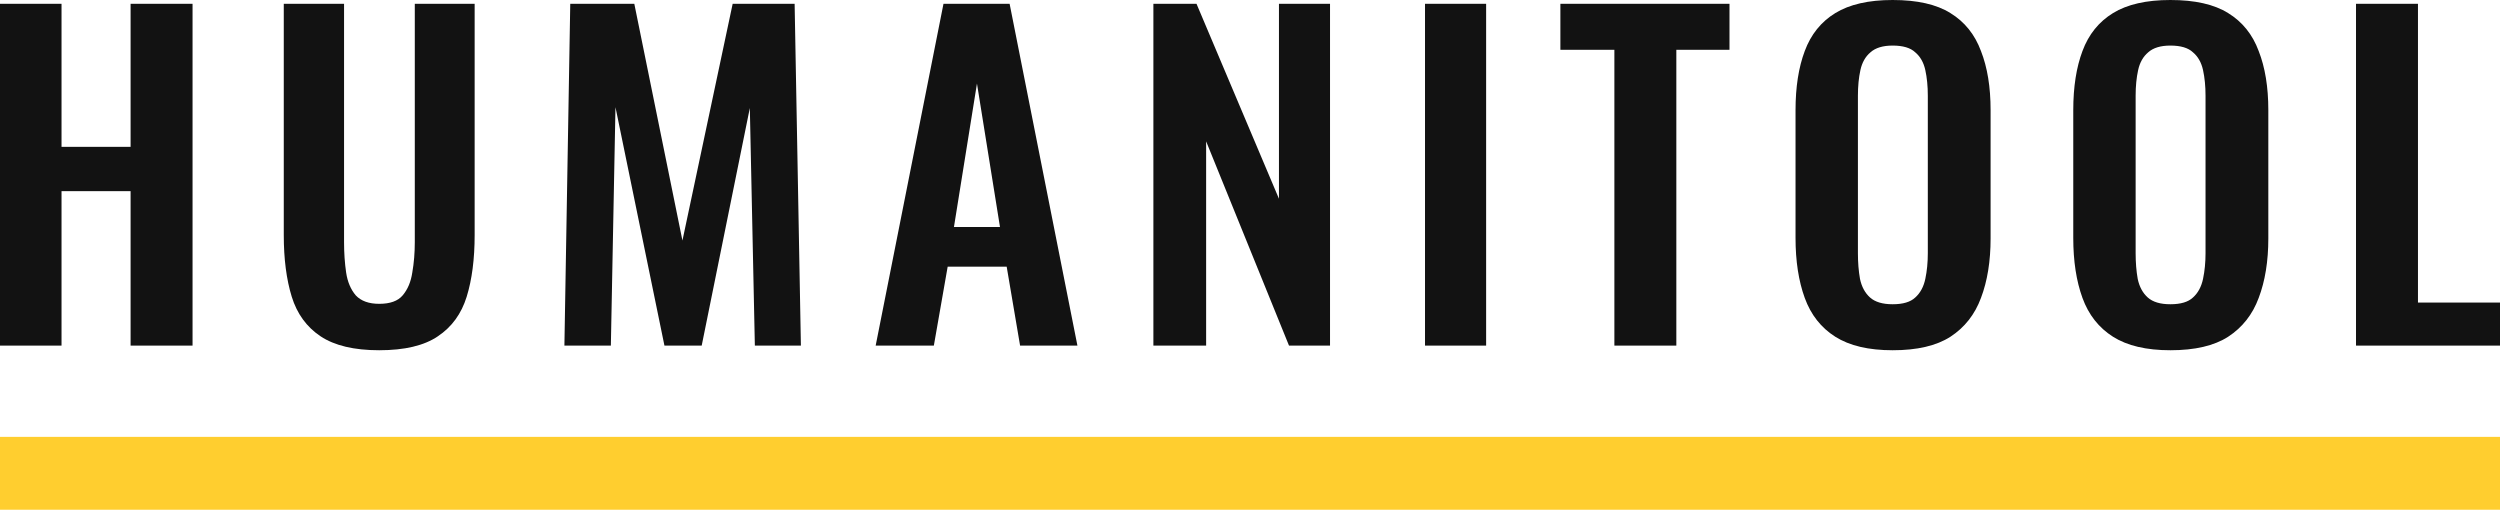 <svg width="206" height="42" viewBox="0 0 206 42" fill="none" xmlns="http://www.w3.org/2000/svg">
    <mask id="mask0_1123_14900" style="mask-type:alpha" maskUnits="userSpaceOnUse" x="-4" y="-1" width="213" height="43">
        <rect x="-4" y="-1" width="213" height="43" fill="#D9D9D9"/>
    </mask>
    <g mask="url(#mask0_1123_14900)">
        <path d="M0 28.478V0.313H5.07V12.1H10.761V0.313H15.866V28.478H10.761V15.751H5.07V28.478H0Z" fill="#121212"/>
        <path d="M31.247 28.86C29.178 28.86 27.568 28.478 26.418 27.713C25.269 26.948 24.475 25.858 24.038 24.444C23.602 23.03 23.383 21.338 23.383 19.368V0.313H28.35V19.959C28.35 20.84 28.407 21.674 28.522 22.462C28.637 23.227 28.902 23.853 29.316 24.34C29.753 24.804 30.396 25.035 31.247 25.035C32.144 25.035 32.788 24.804 33.179 24.34C33.593 23.853 33.857 23.227 33.972 22.462C34.11 21.674 34.179 20.84 34.179 19.959V0.313H39.111V19.368C39.111 21.338 38.893 23.03 38.456 24.444C38.019 25.858 37.226 26.948 36.076 27.713C34.949 28.478 33.34 28.86 31.247 28.86Z" fill="#121212"/>
        <path d="M46.507 28.478L46.989 0.313H52.267L56.233 19.82L60.372 0.313H65.477L65.994 28.478H62.2L61.786 8.901L57.82 28.478H54.75L50.715 8.832L50.335 28.478H46.507Z" fill="#121212"/>
        <path d="M72.155 28.478L77.743 0.313H83.192L88.78 28.478H84.055L82.951 21.976H78.088L76.949 28.478H72.155ZM78.605 18.707H82.399L80.502 6.885L78.605 18.707Z" fill="#121212"/>
        <path d="M95.039 28.478V0.313H98.592L105.386 16.377V0.313H109.594V28.478H106.214L99.385 11.648V28.478H95.039Z" fill="#121212"/>
        <path d="M117.421 28.478V0.313H122.457V28.478H117.421Z" fill="#121212"/>
        <path d="M133.025 28.478V4.103H128.576V0.313H142.51V4.103H138.13V28.478H133.025Z" fill="#121212"/>
        <path d="M155.954 28.86C153.977 28.86 152.402 28.489 151.229 27.748C150.056 27.006 149.217 25.939 148.711 24.549C148.205 23.158 147.952 21.512 147.952 19.611V9.075C147.952 7.175 148.205 5.552 148.711 4.207C149.217 2.84 150.056 1.797 151.229 1.078C152.402 0.359 153.977 0 155.954 0C157.978 0 159.564 0.359 160.714 1.078C161.887 1.797 162.726 2.84 163.232 4.207C163.761 5.552 164.025 7.175 164.025 9.075V19.646C164.025 21.523 163.761 23.158 163.232 24.549C162.726 25.916 161.887 26.983 160.714 27.748C159.564 28.489 157.978 28.86 155.954 28.86ZM155.954 25.07C156.805 25.07 157.426 24.885 157.817 24.514C158.231 24.143 158.507 23.633 158.645 22.984C158.783 22.335 158.852 21.628 158.852 20.863V7.893C158.852 7.105 158.783 6.398 158.645 5.772C158.507 5.146 158.231 4.659 157.817 4.312C157.426 3.941 156.805 3.755 155.954 3.755C155.15 3.755 154.54 3.941 154.126 4.312C153.712 4.659 153.436 5.146 153.298 5.772C153.16 6.398 153.092 7.105 153.092 7.893V20.863C153.092 21.628 153.149 22.335 153.264 22.984C153.402 23.633 153.678 24.143 154.092 24.514C154.506 24.885 155.127 25.07 155.954 25.07Z" fill="#121212"/>
        <path d="M178.839 28.86C176.861 28.86 175.286 28.489 174.113 27.748C172.941 27.006 172.101 25.939 171.595 24.549C171.09 23.158 170.837 21.512 170.837 19.611V9.075C170.837 7.175 171.09 5.552 171.595 4.207C172.101 2.84 172.941 1.797 174.113 1.078C175.286 0.359 176.861 0 178.839 0C180.862 0 182.449 0.359 183.599 1.078C184.771 1.797 185.611 2.84 186.116 4.207C186.645 5.552 186.91 7.175 186.91 9.075V19.646C186.91 21.523 186.645 23.158 186.116 24.549C185.611 25.916 184.771 26.983 183.599 27.748C182.449 28.489 180.862 28.86 178.839 28.86ZM178.839 25.07C179.689 25.07 180.31 24.885 180.701 24.514C181.115 24.143 181.391 23.633 181.529 22.984C181.667 22.335 181.736 21.628 181.736 20.863V7.893C181.736 7.105 181.667 6.398 181.529 5.772C181.391 5.146 181.115 4.659 180.701 4.312C180.31 3.941 179.689 3.755 178.839 3.755C178.034 3.755 177.425 3.941 177.011 4.312C176.597 4.659 176.321 5.146 176.183 5.772C176.045 6.398 175.976 7.105 175.976 7.893V20.863C175.976 21.628 176.033 22.335 176.148 22.984C176.286 23.633 176.562 24.143 176.976 24.514C177.39 24.885 178.011 25.07 178.839 25.07Z" fill="#121212"/>
        <path d="M194.135 28.478V0.313H199.24V24.931H206V28.478H194.135Z" fill="#121212"/>
    </g>
    <path d="M0 36H206V42H0V36Z" fill="#FFCE2F"/>
</svg>
